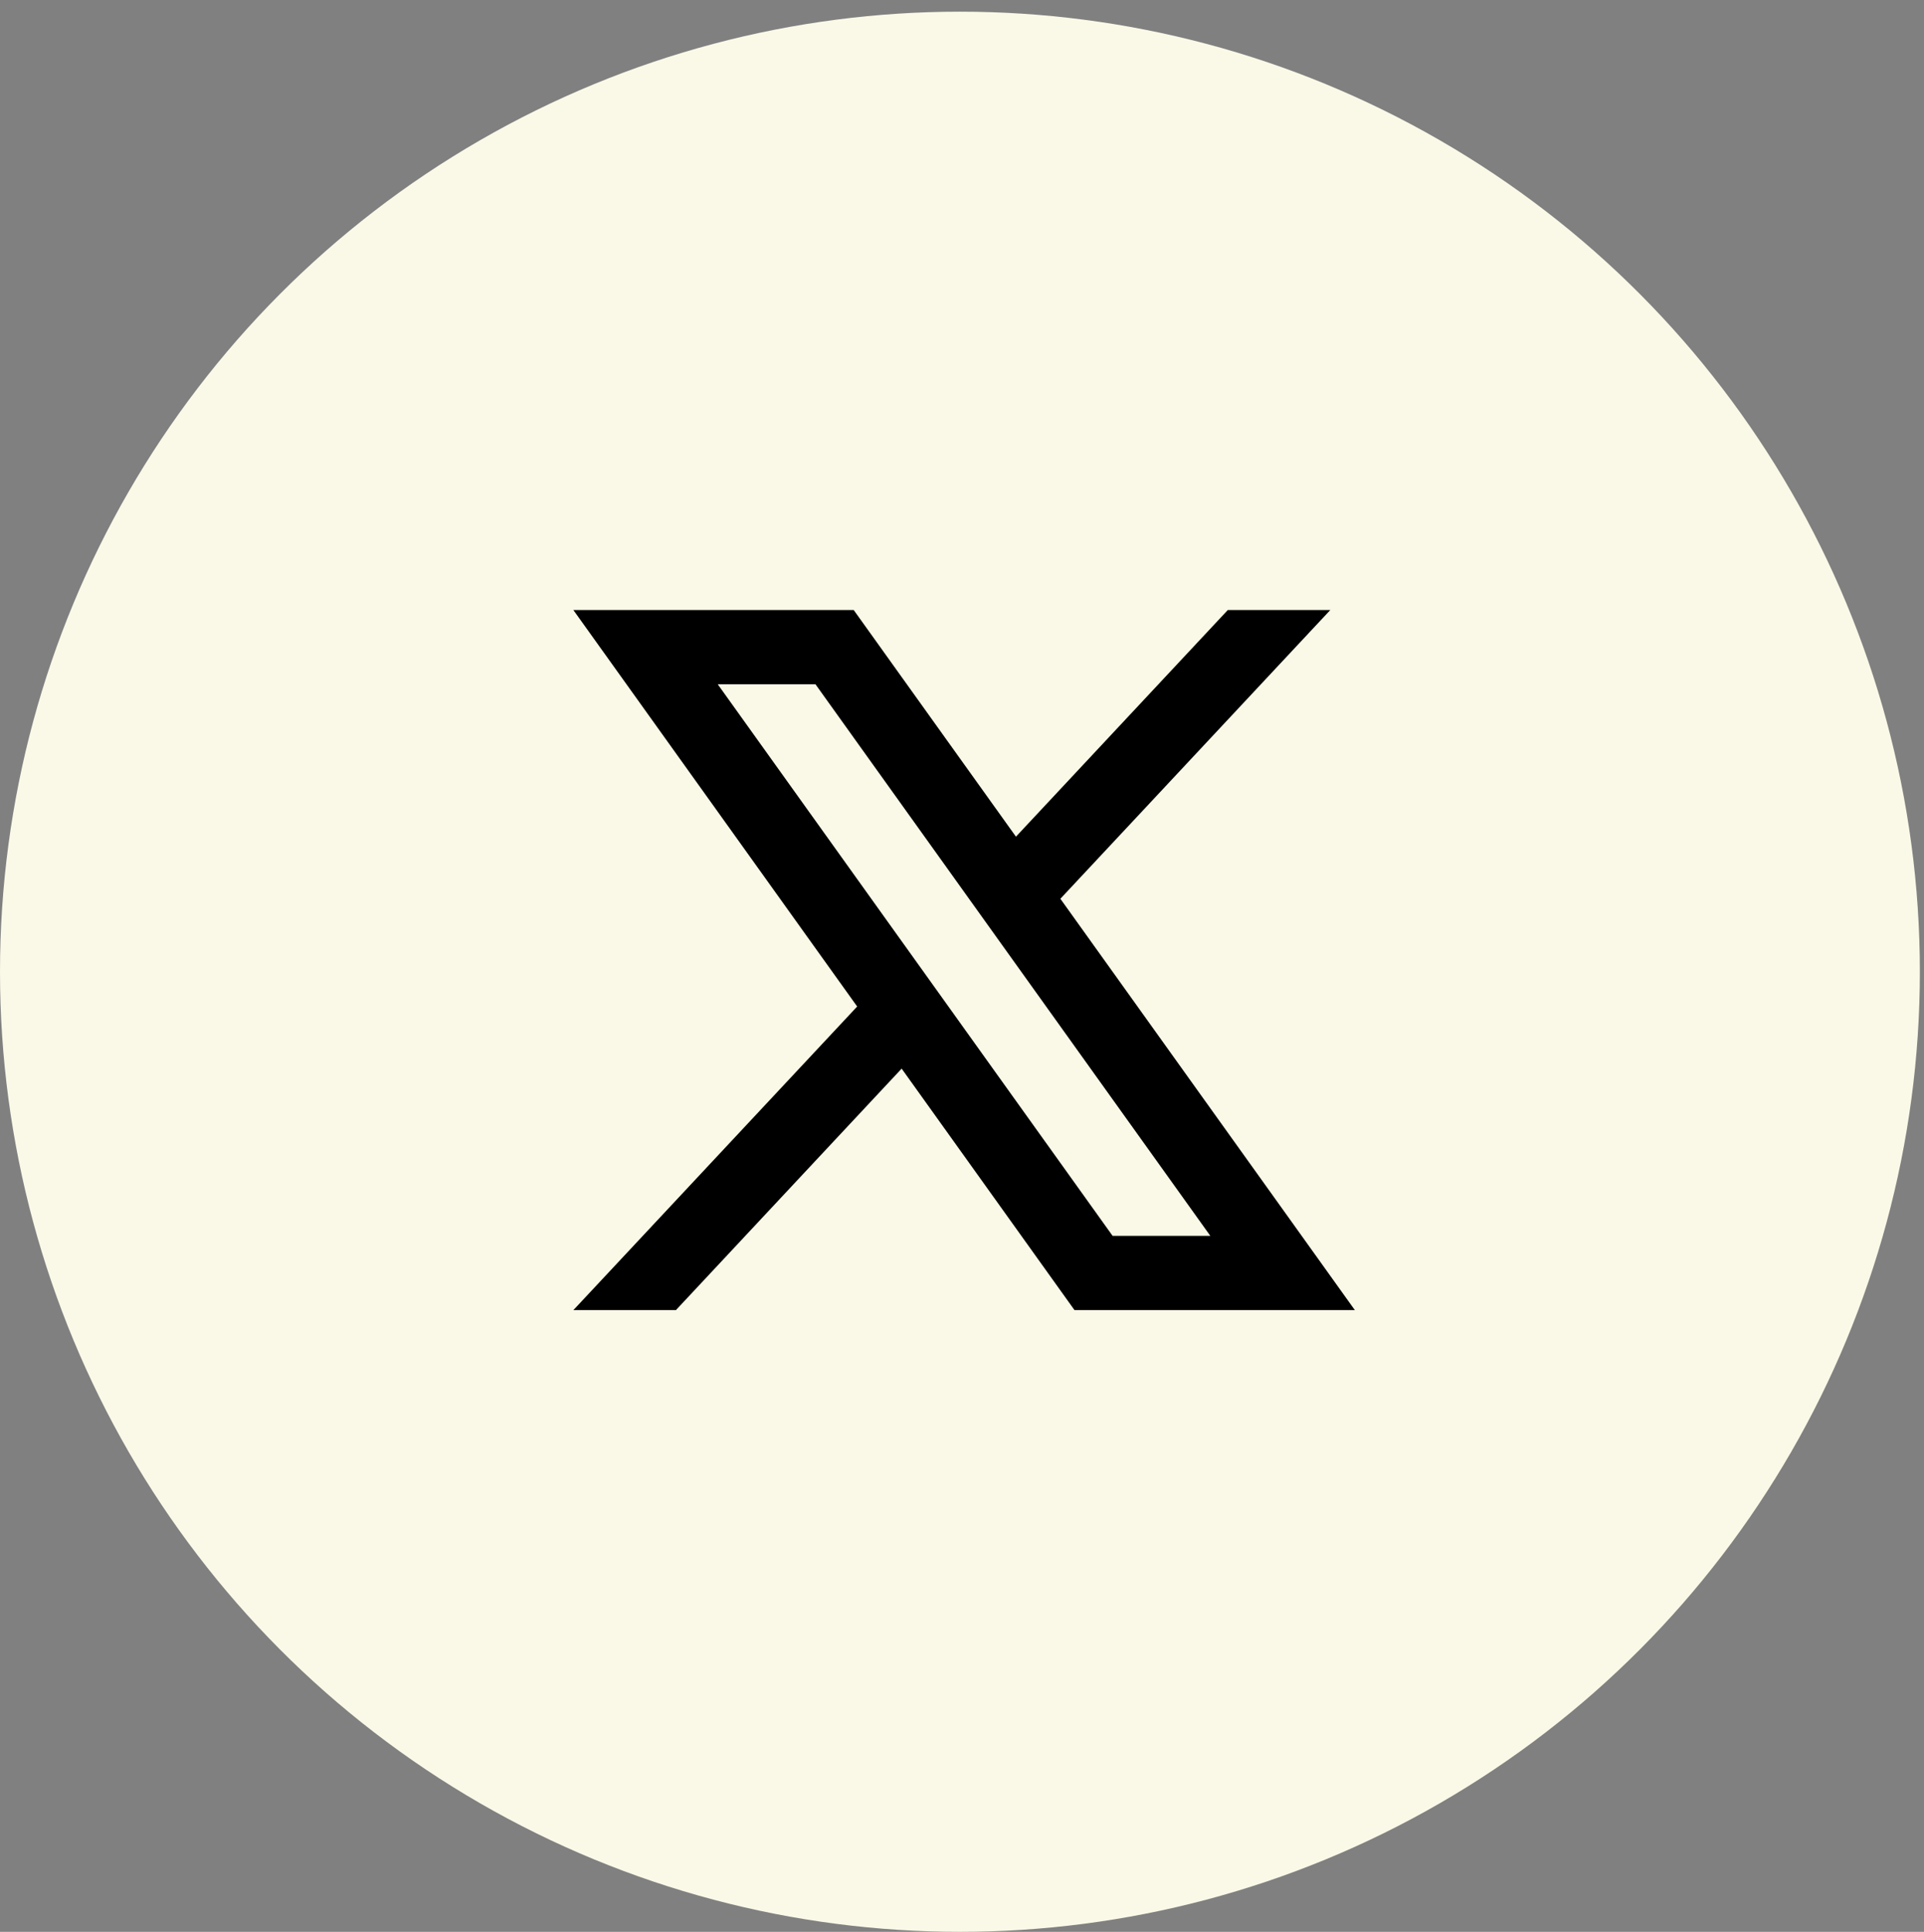 <?xml version="1.0" encoding="UTF-8"?>
<svg id="_レイヤー_2" data-name="レイヤー 2" xmlns="http://www.w3.org/2000/svg" viewBox="0 0 49.805 50">
  <rect x="0" y="0" width="49.805" height="50" fill="#808080" stroke="none"/>
  <defs>
    <style>
      .cls-1 {
        fill: none;
      }

      .cls-2 {
        fill: #faf8e7;
      }

      .cls-3 {
        fill: #fff;
      }
    </style>
  </defs>
  <g id="_レイヤー_1-2" data-name="レイヤー 1">
    <g>
      <rect class="cls-1" x=".107" y="0" width="49.698" height="49.698" rx="24.849" ry="24.849"/>
      <circle class="cls-2" cx="24.849" cy="25.151" r="24.849"/>
      <g>
        <path class="cls-3" d="M28.07,33.409l-4.68-6.538-6.113,6.538h-1.285l6.84-7.316-7.019-9.804h6.027l4.405,6.153,5.753-6.153h1.285l-6.48,6.932,7.294,10.188h-6.027ZM28.544,32.487h3.76l-10.937-15.276h-3.76l10.937,15.276Z"/>
        <path d="M34.436,15.789h-2.653l-5.484,5.866-4.2-5.866h-7.257l7.347,10.262-7.347,7.858h2.654l5.844-6.251,4.475,6.251h7.257l-7.623-10.647,6.987-7.473h0ZM28.801,31.987l-10.221-14.276h2.53l10.221,14.276h-2.53Z"/>
      </g>
    </g>
  </g>
</svg>